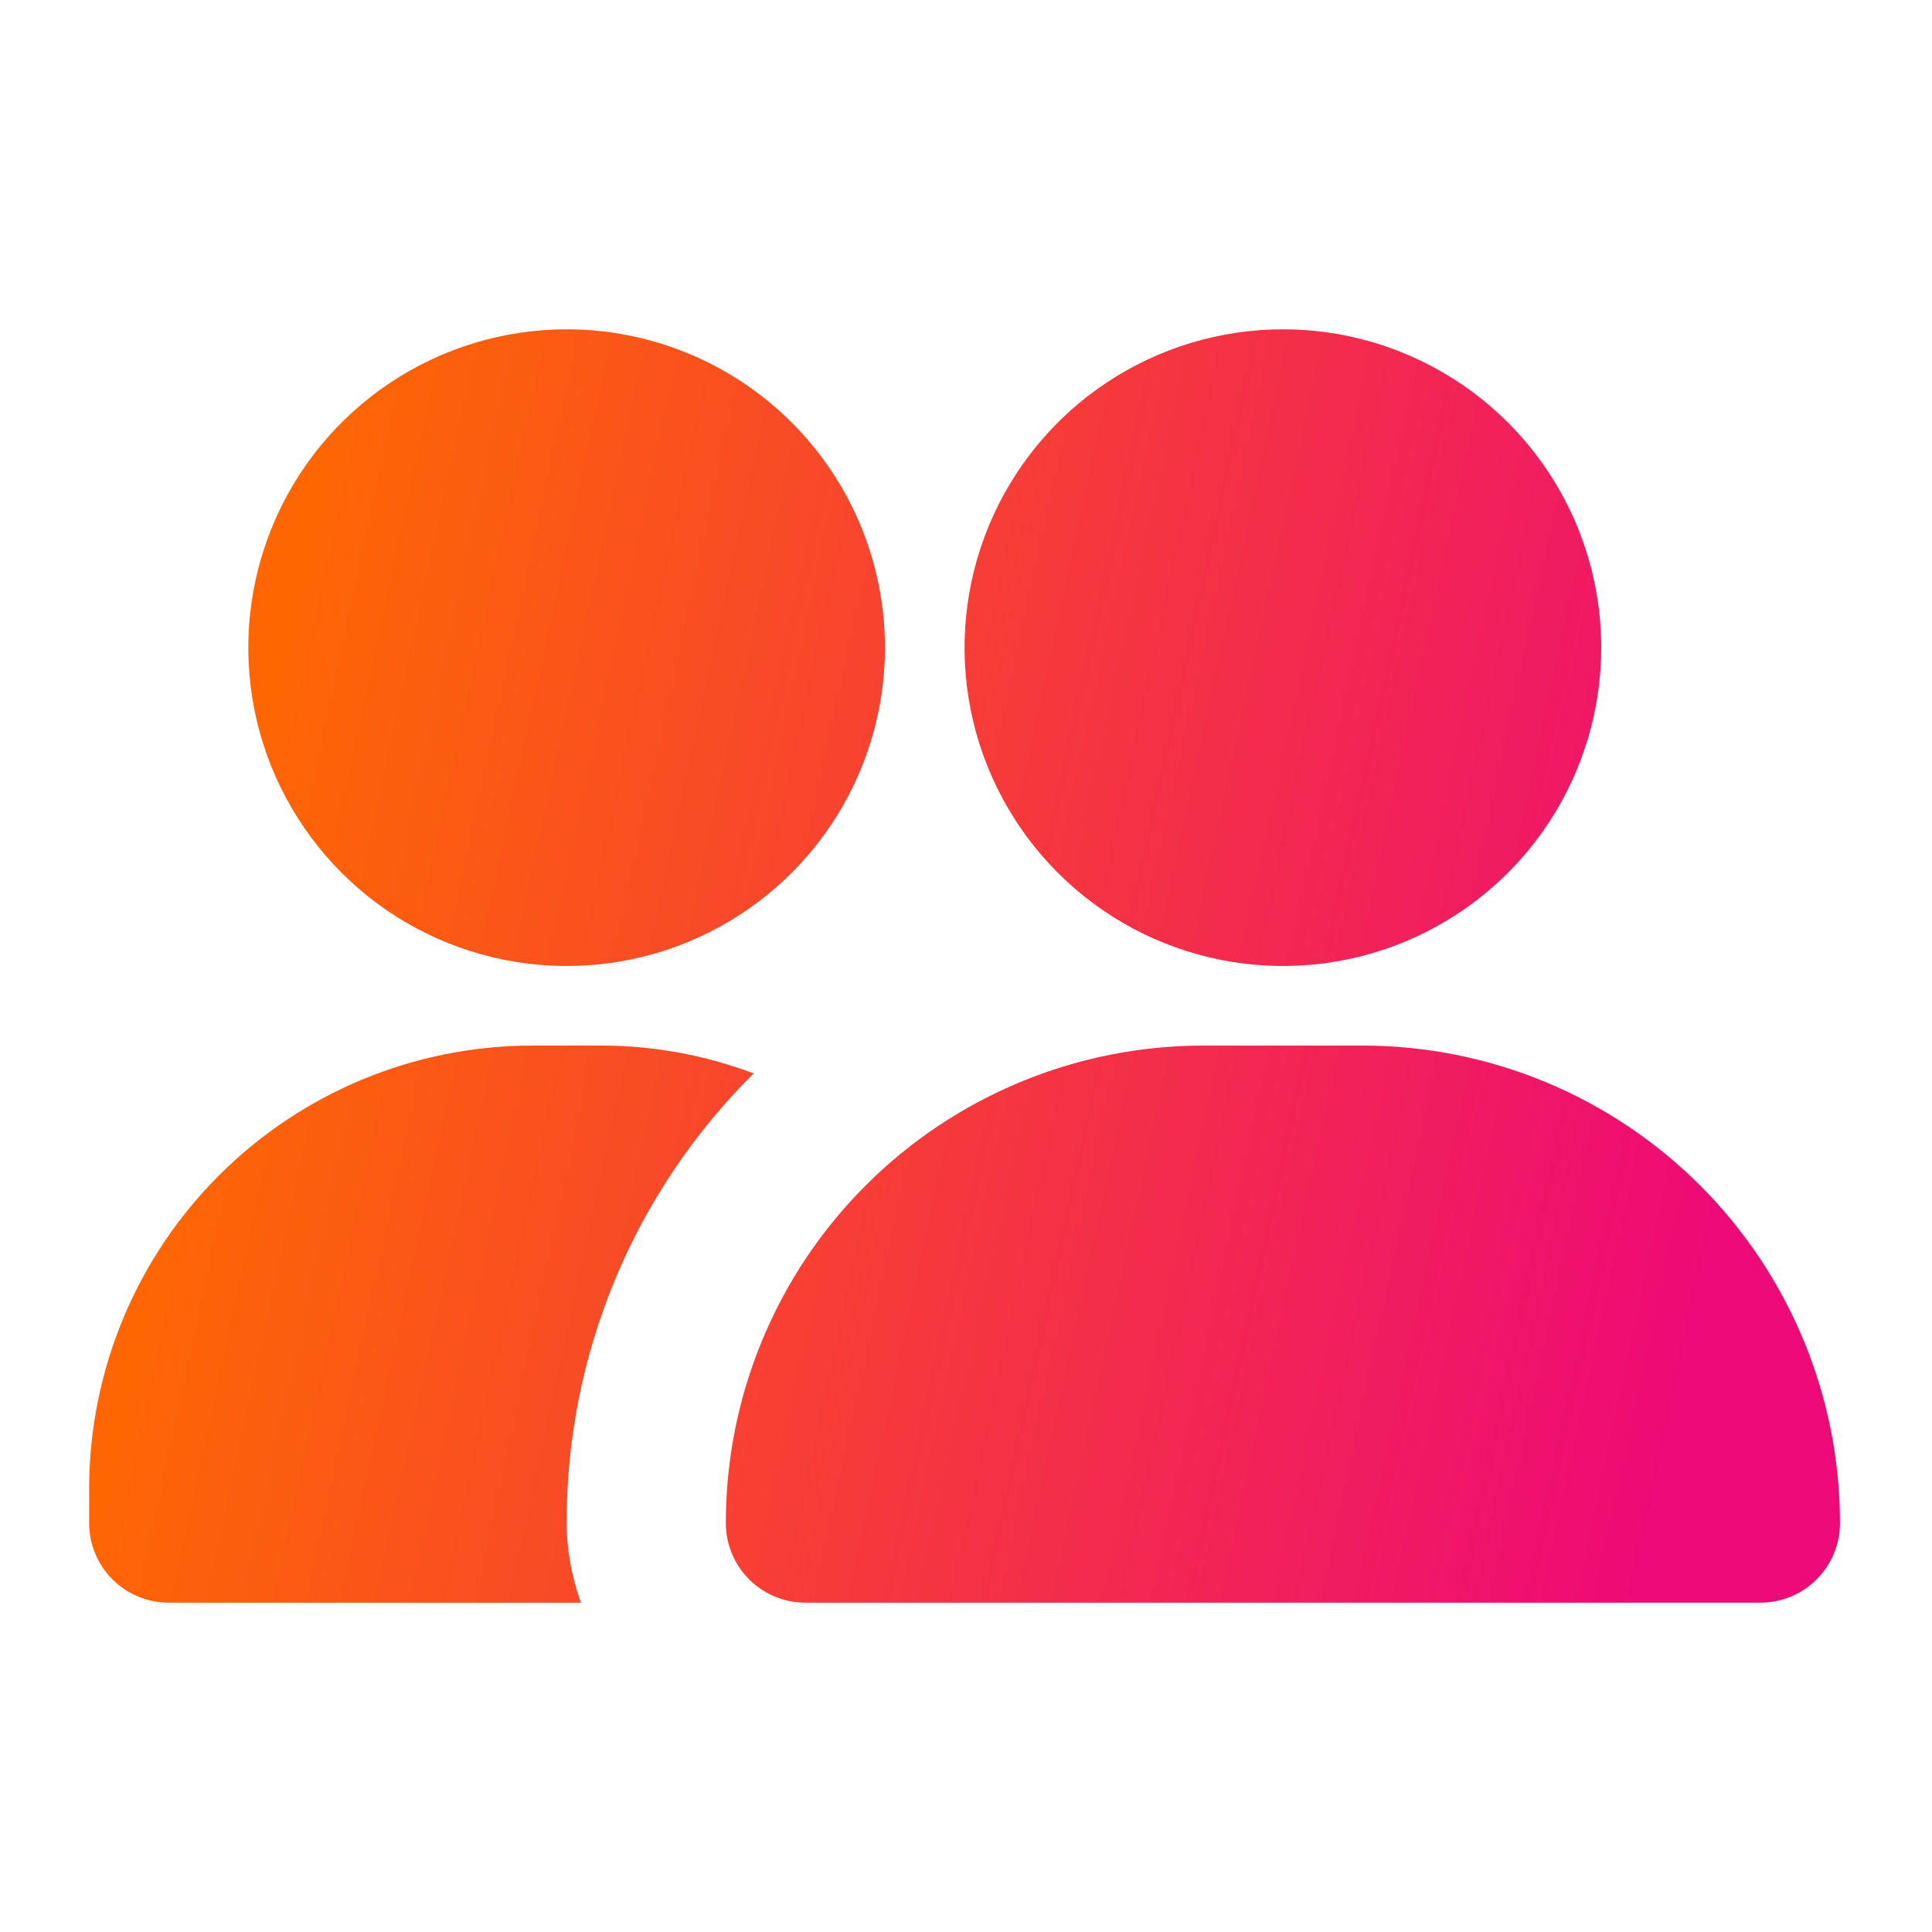 <?xml version="1.0" encoding="UTF-8"?> <svg xmlns="http://www.w3.org/2000/svg" width="48" height="48" viewBox="0 0 48 48" fill="none"><path d="M45.714 37.84C45.714 38.365 45.505 38.868 45.134 39.239C44.764 39.609 44.261 39.818 43.736 39.818H20.01C19.485 39.818 18.983 39.609 18.612 39.239C18.241 38.868 18.033 38.365 18.033 37.84C18.033 34.694 19.282 31.677 21.507 29.452C23.732 27.227 26.75 25.977 29.896 25.977H33.85C36.997 25.977 40.014 27.227 42.239 29.452C44.464 31.677 45.714 34.694 45.714 37.84ZM31.873 8.182C30.309 8.182 28.78 8.646 27.479 9.515C26.178 10.384 25.165 11.619 24.566 13.065C23.968 14.51 23.811 16.1 24.116 17.634C24.421 19.168 25.175 20.577 26.281 21.683C27.387 22.79 28.796 23.543 30.33 23.848C31.864 24.153 33.455 23.997 34.9 23.398C36.345 22.799 37.58 21.786 38.449 20.485C39.318 19.184 39.782 17.655 39.782 16.091C39.782 13.993 38.949 11.982 37.465 10.499C35.982 9.015 33.971 8.182 31.873 8.182ZM14.078 8.182C12.514 8.182 10.985 8.646 9.684 9.515C8.384 10.384 7.37 11.619 6.771 13.065C6.173 14.51 6.016 16.1 6.321 17.634C6.626 19.168 7.38 20.577 8.486 21.683C9.592 22.79 11.001 23.543 12.535 23.848C14.069 24.153 15.66 23.997 17.105 23.398C18.55 22.799 19.785 21.786 20.654 20.485C21.523 19.184 21.987 17.655 21.987 16.091C21.987 13.993 21.154 11.982 19.671 10.499C18.187 9.015 16.176 8.182 14.078 8.182ZM14.078 37.84C14.075 35.764 14.484 33.707 15.282 31.789C16.079 29.872 17.25 28.131 18.725 26.669C17.518 26.213 16.238 25.979 14.948 25.977H13.208C10.294 25.982 7.501 27.142 5.44 29.203C3.38 31.263 2.22 34.056 2.215 36.971V37.84C2.215 38.365 2.423 38.868 2.794 39.239C3.165 39.609 3.668 39.818 4.192 39.818H14.434C14.204 39.184 14.084 38.515 14.078 37.84Z" fill="url(#paint0_linear_106_3647)"></path><defs><linearGradient id="paint0_linear_106_3647" x1="10.515" y1="-0.07" x2="47.44" y2="7.864" gradientUnits="userSpaceOnUse"><stop stop-color="#FE6604"></stop><stop offset="1" stop-color="#EE0A76"></stop></linearGradient></defs></svg> 